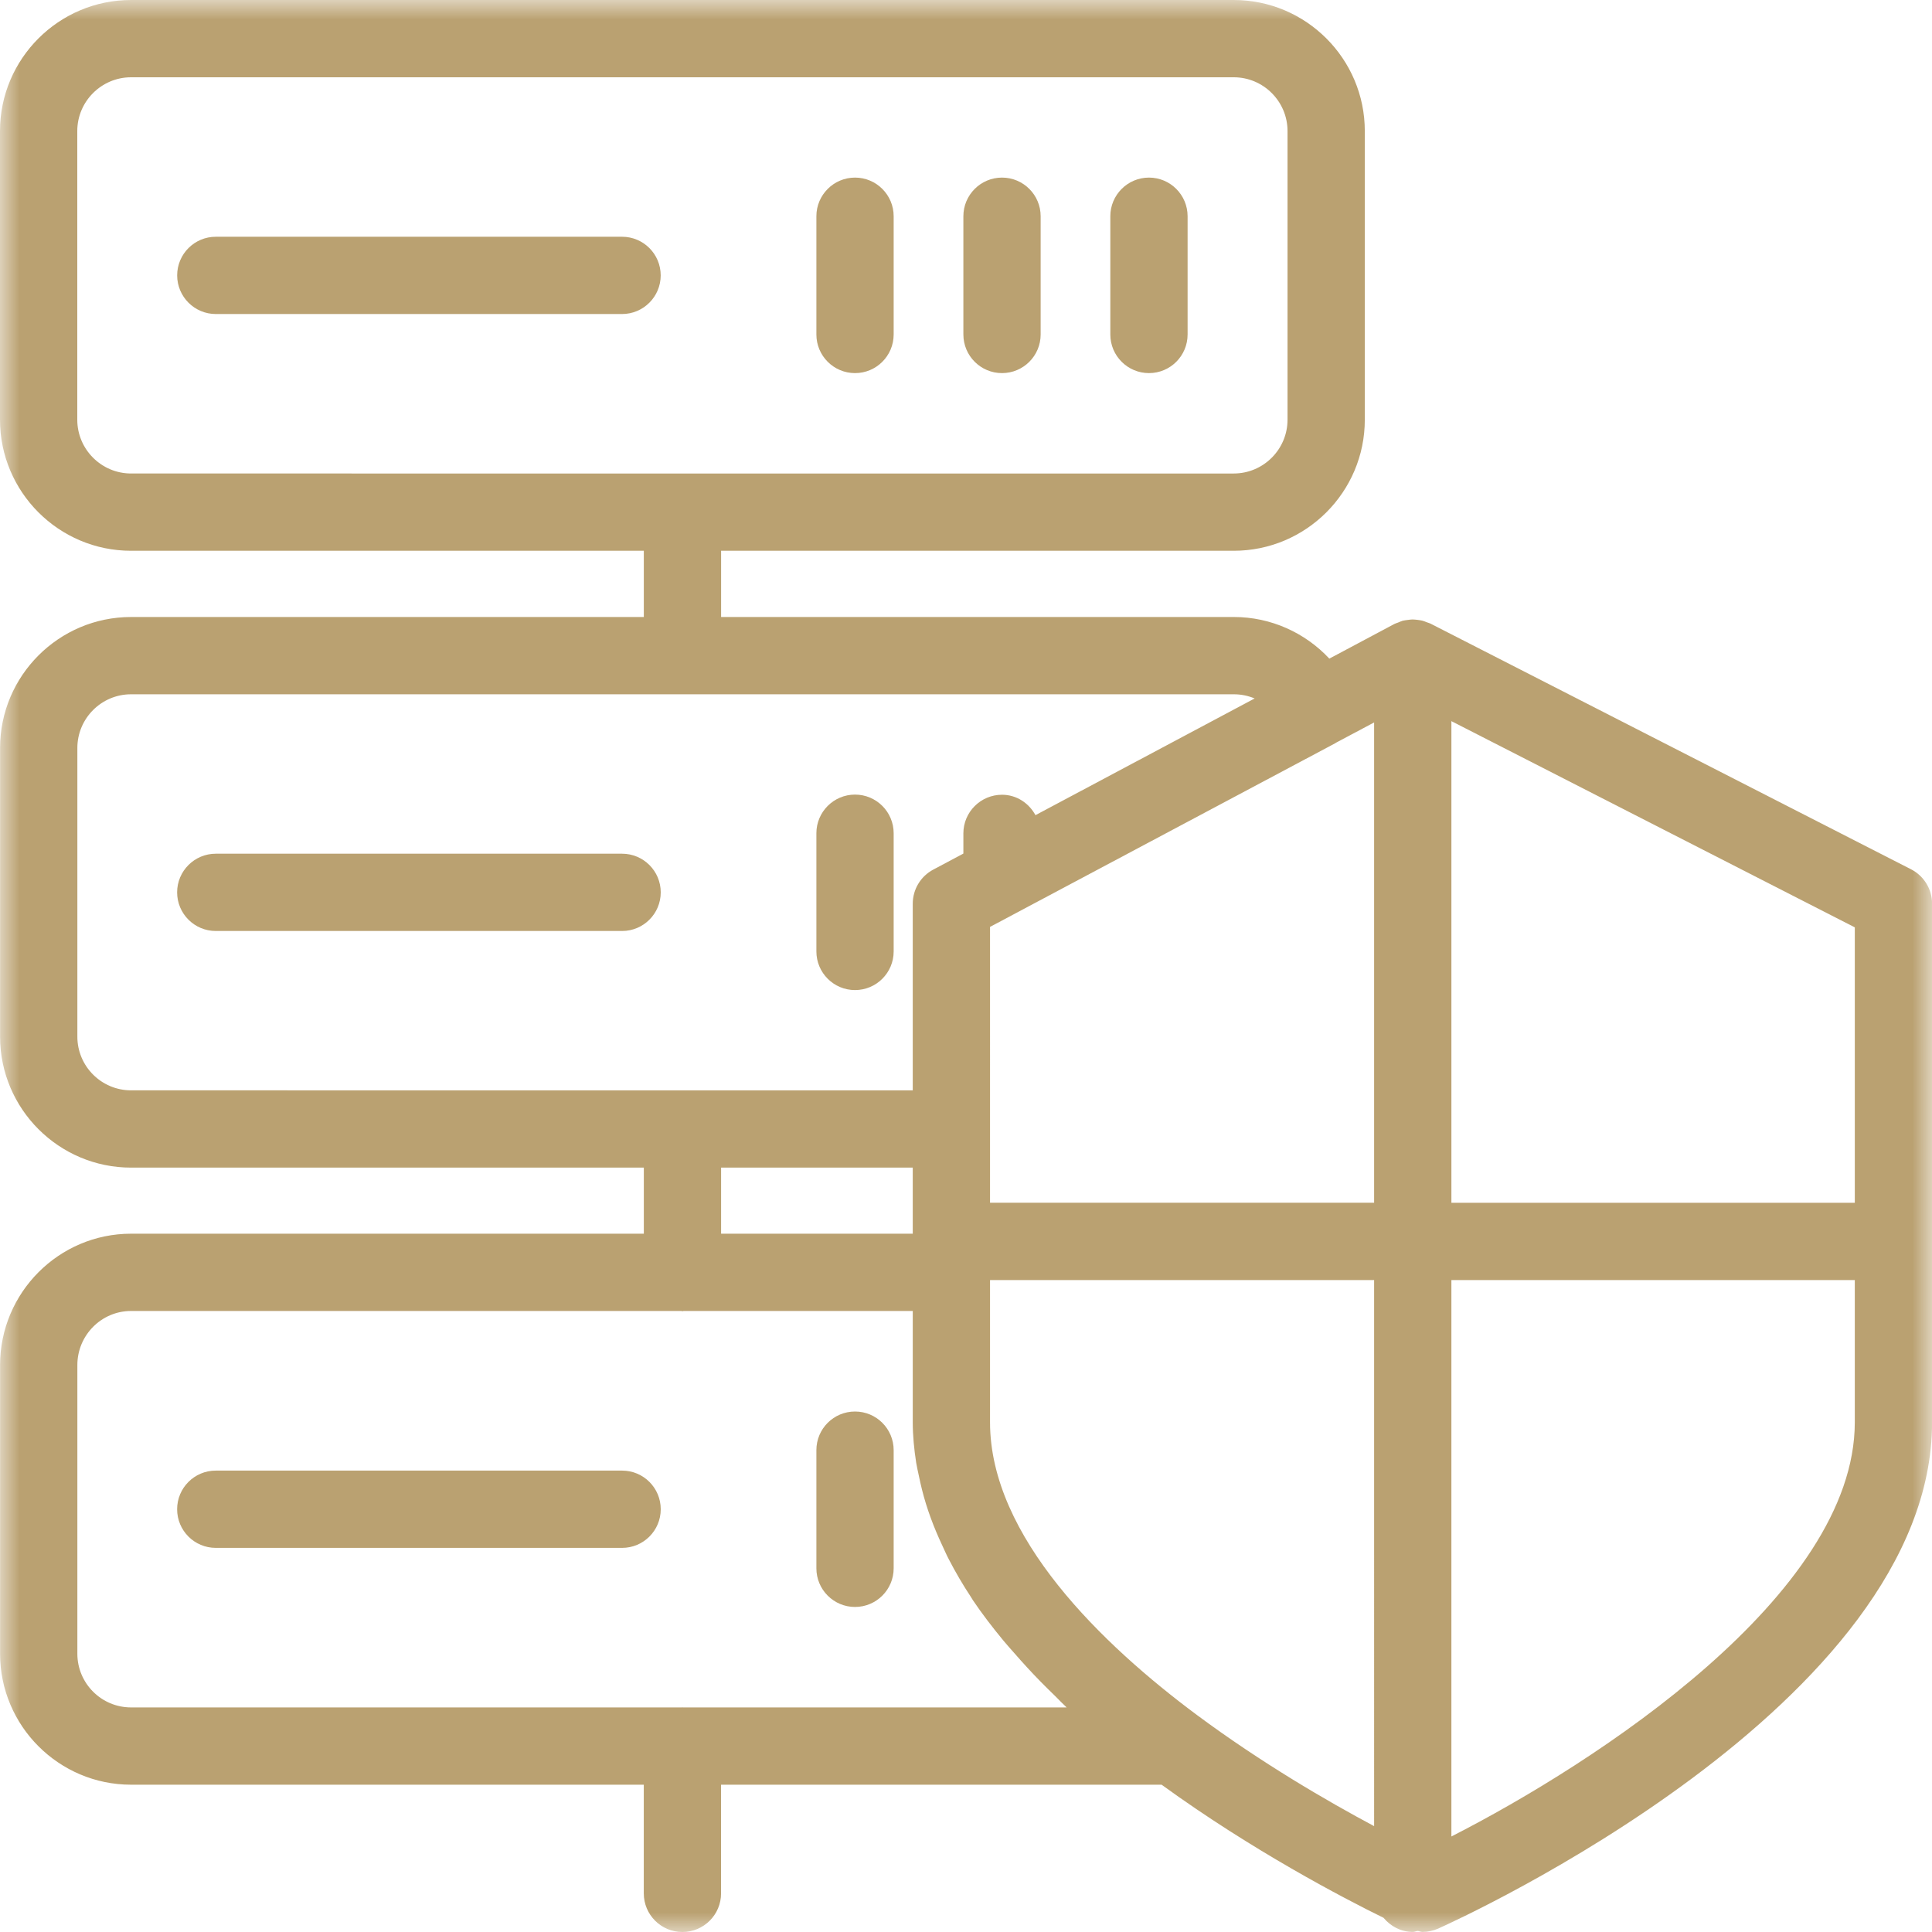 <svg xmlns="http://www.w3.org/2000/svg" xmlns:xlink="http://www.w3.org/1999/xlink" width="50" height="50" viewBox="0 0 50 50">
    <defs>
        <path id="lg1ldy08ta" d="M0 0L50.002 0 50.002 50 0 50z"/>
    </defs>
    <g fill="none" fill-rule="evenodd" opacity=".798">
        <g>
            <g>
                <g>
                    <g>
                        <g transform="translate(-919 -1107) translate(-25 145) translate(0 813) translate(944 149)">
                            <mask id="iud1qotusb" fill="#fff">
                                <use xlink:href="#lg1ldy08ta"/>
                            </mask>
                            <path fill="#a98a4e" d="M2 3.392C2 2.625 2.625 2 3.392 2h28.537c.767 0 1.392.625 1.392 1.392v7.47c0 .767-.625 1.392-1.392 1.392H3.392c-.767 0-1.392-.625-1.392-1.392v-7.47zm29.933 14.576c.188 0 .37.038.537.108l-5.672 3.02c-.17-.31-.487-.528-.866-.528-.552 0-1 .448-1 1v.522l-.781.416c-.326.174-.529.513-.529.882v4.83H3.392c-.767 0-1.39-.623-1.39-1.39v-7.47c0-.766.623-1.39 1.39-1.39H31.933zm2.629 1.263l.007-.006.993-.528v12.43h-9.94V23.988l8.94-4.756zm1 28.029c-1.206-.643-2.916-1.637-4.583-2.874-2.444-1.818-5.357-4.61-5.357-7.578v-3.68h9.94V47.26zm-16.9-15.332h4.96v-1.71h-4.96v1.71zm-.987 12.26l-.014-.002-.015.002H3.392c-.767 0-1.39-.623-1.39-1.39v-7.47c0-.772.623-1.4 1.39-1.4h14.239c.011 0 .02.006.031.006s.021-.006.031-.006h5.929v2.88c0 .349.035.699.089 1.049.017.109.045.219.067.328.05.245.11.49.186.735.038.123.08.246.125.369.089.244.193.488.307.73.053.113.101.226.16.337.17.329.361.657.579.986l.041.068c.236.35.505.702.795 1.052.088.107.186.214.279.32.217.249.443.497.686.744.12.122.244.244.37.366.101.099.192.198.298.296h-9.929zm19.887-11.06h10.44v3.68c0 4.47-6.722 8.823-10.44 10.72v-14.4zm0-14.465L48.002 24v7.128h-10.44V18.663zm-34.17-4.41h13.27v1.715H3.392c-1.869 0-3.39 1.52-3.39 3.39v7.47c0 1.869 1.521 3.39 3.39 3.39h13.27v1.71H3.392c-1.869 0-3.39 1.526-3.39 3.4v7.47c0 1.869 1.521 3.39 3.39 3.39h13.269V49c0 .553.447 1 1 1 .552 0 1-.447 1-1v-2.812h11.401c2.349 1.705 4.709 2.937 5.744 3.445.183.219.448.365.756.365.045 0 .084-.02.128-.025.041.005.081.025.122.025.139 0 .279-.03.408-.086.522-.234 12.782-5.8 12.782-13.104v-13.42c0-.375-.21-.72-.545-.891l-12.44-6.36c-.029-.014-.06-.02-.09-.032-.04-.016-.08-.033-.121-.043-.041-.01-.081-.014-.122-.02-.044-.004-.086-.011-.13-.01-.041 0-.081.007-.122.012-.043.006-.085.01-.128.02-.042.013-.082.03-.123.048-.03.013-.062.019-.09.034l-1.688.899c-.627-.671-1.515-1.077-2.47-1.077H18.662v-1.714h13.267c1.871 0 3.392-1.522 3.392-3.392v-7.47C35.321 1.522 33.8 0 31.929 0H3.392C1.521 0 0 1.522 0 3.392v7.47c0 1.87 1.521 3.392 3.392 3.392z" mask="url(#iud1qotusb)"/>
                        </g>
                        <path fill="#a98a4e" d="M5.585 8.127h10.514c.552 0 1-.449 1-1 0-.553-.448-1-1-1H5.585c-.552 0-1 .447-1 1 0 .551.448 1 1 1M22.128 9.656c.552 0 1-.448 1-1v-3.06c0-.551-.448-1-1-1s-1 .449-1 1v3.06c0 .552.448 1 1 1M25.932 9.656c.552 0 1-.448 1-1v-3.06c0-.551-.448-1-1-1s-1 .449-1 1v3.06c0 .552.448 1 1 1M29.735 9.656c.553 0 1-.448 1-1v-3.06c0-.551-.447-1-1-1-.552 0-1 .449-1 1v3.06c0 .552.448 1 1 1M16.1 22.094H5.584c-.552 0-1 .448-1 1s.448 1 1 1H16.1c.552 0 1-.448 1-1s-.448-1-1-1M22.128 25.623c.552 0 1-.448 1-1v-3.059c0-.552-.448-1-1-1s-1 .448-1 1v3.059c0 .552.448 1 1 1M16.1 38.059H5.584c-.552 0-1 .447-1 1 0 .553.448 1 1 1H16.1c.552 0 1-.447 1-1 0-.553-.448-1-1-1M22.128 36.53c-.552 0-1 .446-1 1v3.058c0 .552.448 1 1 1s1-.448 1-1V37.53c0-.553-.448-1-1-1" transform="translate(-919 -1107) translate(-25 145) translate(0 813) translate(944 149)"/>
                    </g>
                </g>
            </g>
        </g>
    </g>
</svg>
